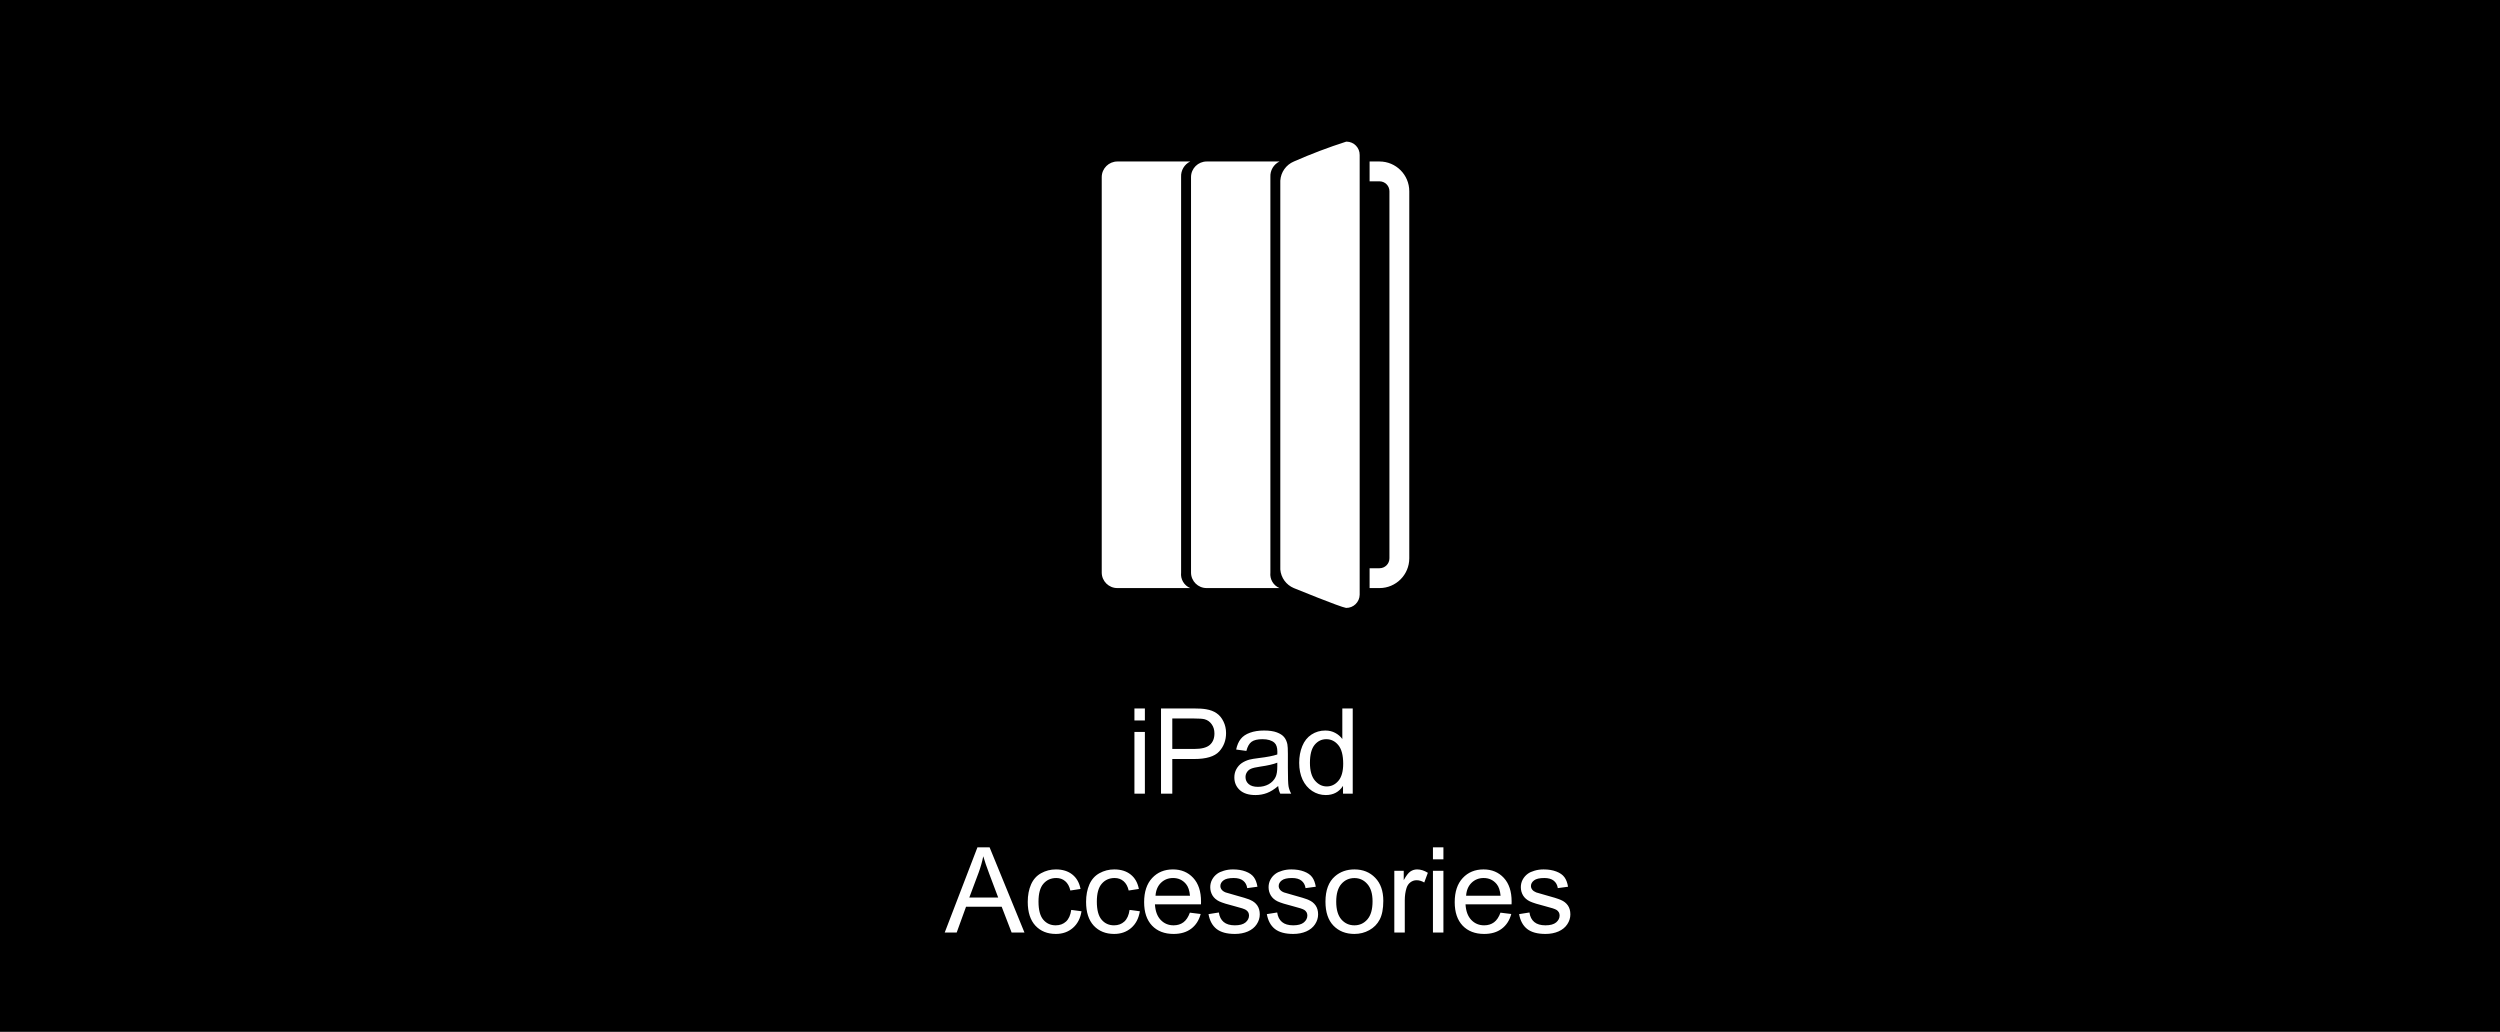 <svg xmlns="http://www.w3.org/2000/svg" fill="none" viewBox="0 0 252 104" height="104" width="252">
<rect x="0" y="0" width="252" height="104" fill="#808080" stroke="none"/>
<g clip-path="url(#clip0_2566_848)">
<path fill="black" d="M252 0H0V104H252V0Z"></path>
<g clip-path="url(#clip1_2566_848)">
<mask height="88" width="77" y="8" x="88" maskUnits="userSpaceOnUse" style="mask-type:luminance" id="mask0_2566_848">
<path fill="white" d="M165 8H88V96H165V8Z"></path>
</mask>
<g mask="url(#mask0_2566_848)">
<mask height="62" width="67" y="12" x="93" maskUnits="userSpaceOnUse" style="mask-type:luminance" id="mask1_2566_848">
<path fill="white" d="M159.706 12H93V73.389H159.706V12Z"></path>
</mask>
<g mask="url(#mask1_2566_848)">
<mask height="57" width="57" y="7" x="98" maskUnits="userSpaceOnUse" style="mask-type:luminance" id="mask2_2566_848">
<path fill="white" d="M154.055 7.278H98.055V63.278H154.055V7.278Z"></path>
</mask>
<g mask="url(#mask2_2566_848)">
<path fill="white" d="M137.055 59.928V15.628C137.066 14.893 136.48 14.289 135.745 14.277C135.728 14.277 135.711 14.277 135.695 14.278C133.905 14.853 132.146 15.521 130.425 16.278C129.638 16.608 129.106 17.356 129.055 18.208V57.408C129.124 58.236 129.648 58.956 130.415 59.278C130.415 59.278 135.085 61.188 135.685 61.278C136.43 61.289 137.043 60.693 137.055 59.948C137.055 59.941 137.055 59.935 137.055 59.928ZM112.635 16.278H119.975C119.383 16.566 119.02 17.18 119.055 17.838V57.718C118.981 58.384 119.356 59.02 119.975 59.278H112.635C111.767 59.283 111.06 58.585 111.055 57.718V17.838C111.066 16.973 111.77 16.278 112.635 16.278ZM121.635 16.278H128.975C128.383 16.566 128.02 17.18 128.055 17.838V57.718C127.981 58.384 128.356 59.02 128.975 59.278H121.635C120.767 59.283 120.06 58.585 120.055 57.718V17.838C120.066 16.973 120.77 16.278 121.635 16.278ZM142.055 19.278V56.278C142.055 57.935 140.712 59.278 139.055 59.278H138.055V57.278H139.055C139.608 57.278 140.055 56.83 140.055 56.278V19.278C140.055 18.726 139.608 18.278 139.055 18.278H138.055V16.278H139.055C140.712 16.278 142.055 17.621 142.055 19.278Z"></path>
</g>
</g>
<path fill="white" d="M114.35 72.623V71.41H115.404V72.623H114.35ZM114.35 80V73.777H115.404V80H114.35ZM117.03 80V71.41H120.271C120.841 71.41 121.276 71.438 121.577 71.492C121.999 71.562 122.353 71.697 122.638 71.897C122.923 72.092 123.151 72.367 123.323 72.723C123.499 73.078 123.587 73.469 123.587 73.894C123.587 74.625 123.355 75.244 122.89 75.752C122.425 76.256 121.585 76.508 120.37 76.508H118.167V80H117.03ZM118.167 75.494H120.388C121.122 75.494 121.644 75.357 121.952 75.084C122.261 74.811 122.415 74.426 122.415 73.93C122.415 73.57 122.323 73.264 122.14 73.01C121.96 72.752 121.722 72.582 121.425 72.5C121.233 72.449 120.88 72.424 120.364 72.424H118.167V75.494ZM128.84 79.232C128.449 79.564 128.072 79.799 127.709 79.936C127.35 80.072 126.963 80.141 126.549 80.141C125.865 80.141 125.34 79.975 124.973 79.643C124.606 79.307 124.422 78.879 124.422 78.359C124.422 78.055 124.49 77.777 124.627 77.527C124.768 77.273 124.949 77.07 125.172 76.918C125.399 76.766 125.652 76.65 125.934 76.572C126.141 76.518 126.453 76.465 126.871 76.414C127.723 76.312 128.35 76.191 128.752 76.051C128.756 75.906 128.758 75.814 128.758 75.775C128.758 75.346 128.658 75.043 128.459 74.867C128.19 74.629 127.789 74.51 127.258 74.51C126.762 74.51 126.395 74.598 126.156 74.773C125.922 74.945 125.748 75.252 125.635 75.693L124.604 75.553C124.697 75.111 124.852 74.756 125.066 74.486C125.281 74.213 125.592 74.004 125.998 73.859C126.404 73.711 126.875 73.637 127.41 73.637C127.941 73.637 128.373 73.699 128.705 73.824C129.037 73.949 129.281 74.107 129.438 74.299C129.594 74.486 129.703 74.725 129.766 75.014C129.801 75.193 129.819 75.518 129.819 75.986V77.393C129.819 78.373 129.84 78.994 129.883 79.256C129.93 79.514 130.02 79.762 130.152 80H129.051C128.941 79.781 128.871 79.525 128.84 79.232ZM128.752 76.877C128.369 77.033 127.795 77.166 127.029 77.275C126.596 77.338 126.289 77.408 126.11 77.486C125.93 77.564 125.791 77.68 125.694 77.832C125.596 77.981 125.547 78.147 125.547 78.33C125.547 78.611 125.652 78.846 125.863 79.033C126.078 79.221 126.391 79.314 126.801 79.314C127.207 79.314 127.568 79.227 127.885 79.051C128.201 78.871 128.434 78.627 128.582 78.318C128.695 78.08 128.752 77.728 128.752 77.264V76.877ZM135.376 80V79.215C134.982 79.832 134.402 80.141 133.636 80.141C133.14 80.141 132.683 80.004 132.265 79.731C131.851 79.457 131.528 79.076 131.298 78.588C131.071 78.096 130.958 77.531 130.958 76.894C130.958 76.273 131.062 75.711 131.269 75.207C131.476 74.699 131.786 74.311 132.2 74.041C132.614 73.772 133.077 73.637 133.589 73.637C133.964 73.637 134.298 73.717 134.591 73.877C134.884 74.033 135.122 74.238 135.306 74.492V71.41H136.355V80H135.376ZM132.042 76.894C132.042 77.691 132.21 78.287 132.546 78.682C132.882 79.076 133.278 79.273 133.736 79.273C134.196 79.273 134.587 79.086 134.907 78.711C135.232 78.332 135.394 77.756 135.394 76.982C135.394 76.131 135.23 75.506 134.902 75.107C134.573 74.709 134.169 74.51 133.689 74.51C133.22 74.51 132.827 74.701 132.511 75.084C132.198 75.467 132.042 76.07 132.042 76.894ZM95.227 94L98.526 85.41H99.751L103.266 94H101.971L100.969 91.398H97.377L96.434 94H95.227ZM97.706 90.473H100.618L99.721 88.094C99.448 87.371 99.245 86.777 99.112 86.312C99.002 86.863 98.848 87.41 98.649 87.953L97.706 90.473ZM107.98 91.721L109.017 91.856C108.904 92.57 108.613 93.131 108.144 93.537C107.679 93.939 107.107 94.141 106.427 94.141C105.576 94.141 104.89 93.863 104.371 93.309C103.855 92.75 103.597 91.951 103.597 90.912C103.597 90.24 103.709 89.652 103.931 89.148C104.154 88.644 104.492 88.268 104.945 88.018C105.402 87.764 105.898 87.637 106.433 87.637C107.109 87.637 107.662 87.809 108.091 88.152C108.521 88.492 108.797 88.977 108.918 89.606L107.892 89.764C107.795 89.346 107.621 89.031 107.371 88.82C107.125 88.609 106.826 88.504 106.474 88.504C105.943 88.504 105.511 88.695 105.179 89.078C104.847 89.457 104.681 90.059 104.681 90.883C104.681 91.719 104.841 92.326 105.162 92.705C105.482 93.084 105.9 93.273 106.416 93.273C106.83 93.273 107.175 93.147 107.453 92.893C107.73 92.639 107.906 92.248 107.98 91.721ZM113.86 91.721L114.897 91.856C114.784 92.57 114.493 93.131 114.024 93.537C113.559 93.939 112.987 94.141 112.307 94.141C111.456 94.141 110.77 93.863 110.251 93.309C109.735 92.75 109.477 91.951 109.477 90.912C109.477 90.24 109.589 89.652 109.811 89.148C110.034 88.644 110.372 88.268 110.825 88.018C111.282 87.764 111.778 87.637 112.313 87.637C112.989 87.637 113.542 87.809 113.971 88.152C114.401 88.492 114.677 88.977 114.798 89.606L113.772 89.764C113.675 89.346 113.501 89.031 113.251 88.82C113.005 88.609 112.706 88.504 112.354 88.504C111.823 88.504 111.391 88.695 111.059 89.078C110.727 89.457 110.561 90.059 110.561 90.883C110.561 91.719 110.721 92.326 111.042 92.705C111.362 93.084 111.78 93.273 112.296 93.273C112.71 93.273 113.055 93.147 113.333 92.893C113.61 92.639 113.786 92.248 113.86 91.721ZM119.939 91.996L121.029 92.131C120.857 92.768 120.539 93.262 120.074 93.613C119.609 93.965 119.016 94.141 118.293 94.141C117.383 94.141 116.66 93.861 116.125 93.303C115.594 92.74 115.328 91.953 115.328 90.941C115.328 89.894 115.598 89.082 116.137 88.504C116.676 87.926 117.375 87.637 118.234 87.637C119.066 87.637 119.746 87.92 120.273 88.486C120.801 89.053 121.064 89.85 121.064 90.877C121.064 90.939 121.062 91.033 121.059 91.158H116.418C116.457 91.842 116.65 92.365 116.998 92.728C117.346 93.092 117.779 93.273 118.299 93.273C118.685 93.273 119.016 93.172 119.289 92.969C119.562 92.766 119.779 92.441 119.939 91.996ZM116.476 90.291H119.951C119.904 89.768 119.771 89.375 119.553 89.113C119.217 88.707 118.781 88.504 118.246 88.504C117.762 88.504 117.353 88.666 117.021 88.99C116.693 89.314 116.512 89.748 116.476 90.291ZM121.817 92.143L122.86 91.978C122.919 92.397 123.081 92.717 123.347 92.939C123.616 93.162 123.991 93.273 124.472 93.273C124.956 93.273 125.315 93.176 125.55 92.981C125.784 92.781 125.901 92.549 125.901 92.283C125.901 92.045 125.798 91.857 125.591 91.721C125.446 91.627 125.087 91.508 124.513 91.363C123.739 91.168 123.202 91 122.901 90.859C122.604 90.715 122.378 90.518 122.222 90.268C122.069 90.014 121.993 89.734 121.993 89.43C121.993 89.152 122.056 88.897 122.181 88.662C122.31 88.424 122.483 88.227 122.702 88.07C122.866 87.949 123.089 87.848 123.37 87.766C123.655 87.68 123.96 87.637 124.284 87.637C124.772 87.637 125.2 87.707 125.567 87.848C125.938 87.988 126.212 88.18 126.388 88.422C126.564 88.66 126.685 88.981 126.751 89.383L125.72 89.523C125.673 89.203 125.536 88.953 125.31 88.773C125.087 88.594 124.771 88.504 124.36 88.504C123.876 88.504 123.53 88.584 123.323 88.744C123.116 88.904 123.013 89.092 123.013 89.307C123.013 89.443 123.056 89.566 123.142 89.676C123.227 89.789 123.362 89.883 123.546 89.957C123.651 89.996 123.962 90.086 124.478 90.227C125.224 90.426 125.743 90.59 126.036 90.719C126.333 90.844 126.565 91.027 126.733 91.269C126.901 91.512 126.985 91.812 126.985 92.172C126.985 92.523 126.882 92.856 126.675 93.168C126.472 93.477 126.177 93.717 125.79 93.889C125.403 94.057 124.966 94.141 124.478 94.141C123.669 94.141 123.052 93.973 122.626 93.637C122.204 93.301 121.935 92.803 121.817 92.143ZM127.697 92.143L128.74 91.978C128.799 92.397 128.961 92.717 129.227 92.939C129.496 93.162 129.871 93.273 130.352 93.273C130.836 93.273 131.195 93.176 131.43 92.981C131.664 92.781 131.781 92.549 131.781 92.283C131.781 92.045 131.678 91.857 131.471 91.721C131.326 91.627 130.967 91.508 130.393 91.363C129.619 91.168 129.082 91 128.781 90.859C128.484 90.715 128.258 90.518 128.102 90.268C127.949 90.014 127.873 89.734 127.873 89.43C127.873 89.152 127.936 88.897 128.061 88.662C128.19 88.424 128.363 88.227 128.582 88.07C128.746 87.949 128.969 87.848 129.25 87.766C129.535 87.68 129.84 87.637 130.164 87.637C130.652 87.637 131.08 87.707 131.447 87.848C131.818 87.988 132.092 88.18 132.268 88.422C132.444 88.66 132.565 88.981 132.631 89.383L131.6 89.523C131.553 89.203 131.416 88.953 131.19 88.773C130.967 88.594 130.65 88.504 130.24 88.504C129.756 88.504 129.41 88.584 129.203 88.744C128.996 88.904 128.893 89.092 128.893 89.307C128.893 89.443 128.936 89.566 129.022 89.676C129.107 89.789 129.242 89.883 129.426 89.957C129.531 89.996 129.842 90.086 130.357 90.227C131.104 90.426 131.623 90.59 131.916 90.719C132.213 90.844 132.445 91.027 132.613 91.269C132.781 91.512 132.865 91.812 132.865 92.172C132.865 92.523 132.762 92.856 132.555 93.168C132.352 93.477 132.057 93.717 131.67 93.889C131.283 94.057 130.846 94.141 130.357 94.141C129.549 94.141 128.932 93.973 128.506 93.637C128.084 93.301 127.815 92.803 127.697 92.143ZM133.607 90.889C133.607 89.736 133.927 88.883 134.568 88.328C135.103 87.867 135.755 87.637 136.525 87.637C137.38 87.637 138.079 87.918 138.622 88.481C139.165 89.039 139.437 89.812 139.437 90.801C139.437 91.602 139.316 92.232 139.073 92.693C138.835 93.15 138.486 93.506 138.025 93.76C137.568 94.014 137.068 94.141 136.525 94.141C135.654 94.141 134.949 93.861 134.409 93.303C133.874 92.744 133.607 91.939 133.607 90.889ZM134.691 90.889C134.691 91.686 134.865 92.283 135.212 92.682C135.56 93.076 135.997 93.273 136.525 93.273C137.048 93.273 137.484 93.074 137.831 92.676C138.179 92.277 138.353 91.67 138.353 90.853C138.353 90.084 138.177 89.502 137.825 89.107C137.478 88.709 137.044 88.51 136.525 88.51C135.997 88.51 135.56 88.707 135.212 89.102C134.865 89.496 134.691 90.092 134.691 90.889ZM140.547 94V87.777H141.496V88.721C141.739 88.279 141.961 87.988 142.164 87.848C142.371 87.707 142.598 87.637 142.844 87.637C143.2 87.637 143.561 87.75 143.928 87.977L143.565 88.955C143.307 88.803 143.049 88.727 142.791 88.727C142.561 88.727 142.354 88.797 142.17 88.938C141.987 89.074 141.856 89.266 141.778 89.512C141.66 89.887 141.602 90.297 141.602 90.742V94H140.547ZM144.441 86.623V85.41H145.496V86.623H144.441ZM144.441 94V87.777H145.496V94H144.441ZM151.247 91.996L152.337 92.131C152.165 92.768 151.846 93.262 151.381 93.613C150.917 93.965 150.323 94.141 149.6 94.141C148.69 94.141 147.967 93.861 147.432 93.303C146.901 92.74 146.635 91.953 146.635 90.941C146.635 89.894 146.905 89.082 147.444 88.504C147.983 87.926 148.682 87.637 149.542 87.637C150.374 87.637 151.053 87.92 151.581 88.486C152.108 89.053 152.372 89.85 152.372 90.877C152.372 90.939 152.37 91.033 152.366 91.158H147.725C147.764 91.842 147.958 92.365 148.305 92.728C148.653 93.092 149.086 93.273 149.606 93.273C149.993 93.273 150.323 93.172 150.596 92.969C150.87 92.766 151.087 92.441 151.247 91.996ZM147.784 90.291H151.258C151.211 89.768 151.079 89.375 150.86 89.113C150.524 88.707 150.088 88.504 149.553 88.504C149.069 88.504 148.661 88.666 148.329 88.99C148.001 89.314 147.819 89.748 147.784 90.291ZM153.125 92.143L154.168 91.978C154.226 92.397 154.388 92.717 154.654 92.939C154.923 93.162 155.298 93.273 155.779 93.273C156.263 93.273 156.623 93.176 156.857 92.981C157.092 92.781 157.209 92.549 157.209 92.283C157.209 92.045 157.105 91.857 156.898 91.721C156.754 91.627 156.394 91.508 155.82 91.363C155.047 91.168 154.51 91 154.209 90.859C153.912 90.715 153.685 90.518 153.529 90.268C153.377 90.014 153.3 89.734 153.3 89.43C153.3 89.152 153.363 88.897 153.488 88.662C153.617 88.424 153.791 88.227 154.009 88.07C154.173 87.949 154.396 87.848 154.677 87.766C154.963 87.68 155.267 87.637 155.591 87.637C156.08 87.637 156.508 87.707 156.875 87.848C157.246 87.988 157.519 88.18 157.695 88.422C157.871 88.66 157.992 88.981 158.058 89.383L157.027 89.523C156.98 89.203 156.843 88.953 156.617 88.773C156.394 88.594 156.078 88.504 155.668 88.504C155.183 88.504 154.838 88.584 154.631 88.744C154.423 88.904 154.32 89.092 154.32 89.307C154.32 89.443 154.363 89.566 154.449 89.676C154.535 89.789 154.67 89.883 154.853 89.957C154.959 89.996 155.269 90.086 155.785 90.227C156.531 90.426 157.05 90.59 157.343 90.719C157.64 90.844 157.873 91.027 158.041 91.269C158.209 91.512 158.293 91.812 158.293 92.172C158.293 92.523 158.189 92.856 157.982 93.168C157.779 93.477 157.484 93.717 157.097 93.889C156.711 94.057 156.273 94.141 155.785 94.141C154.976 94.141 154.359 93.973 153.933 93.637C153.511 93.301 153.242 92.803 153.125 92.143Z"></path>
</g>
</g>
</g>
<defs>
<clipPath id="clip0_2566_848">
<rect fill="white" height="104" width="252"></rect>
</clipPath>
<clipPath id="clip1_2566_848">
<rect transform="translate(88 8)" fill="white" height="88" width="77"></rect>
</clipPath>
</defs>
</svg>
